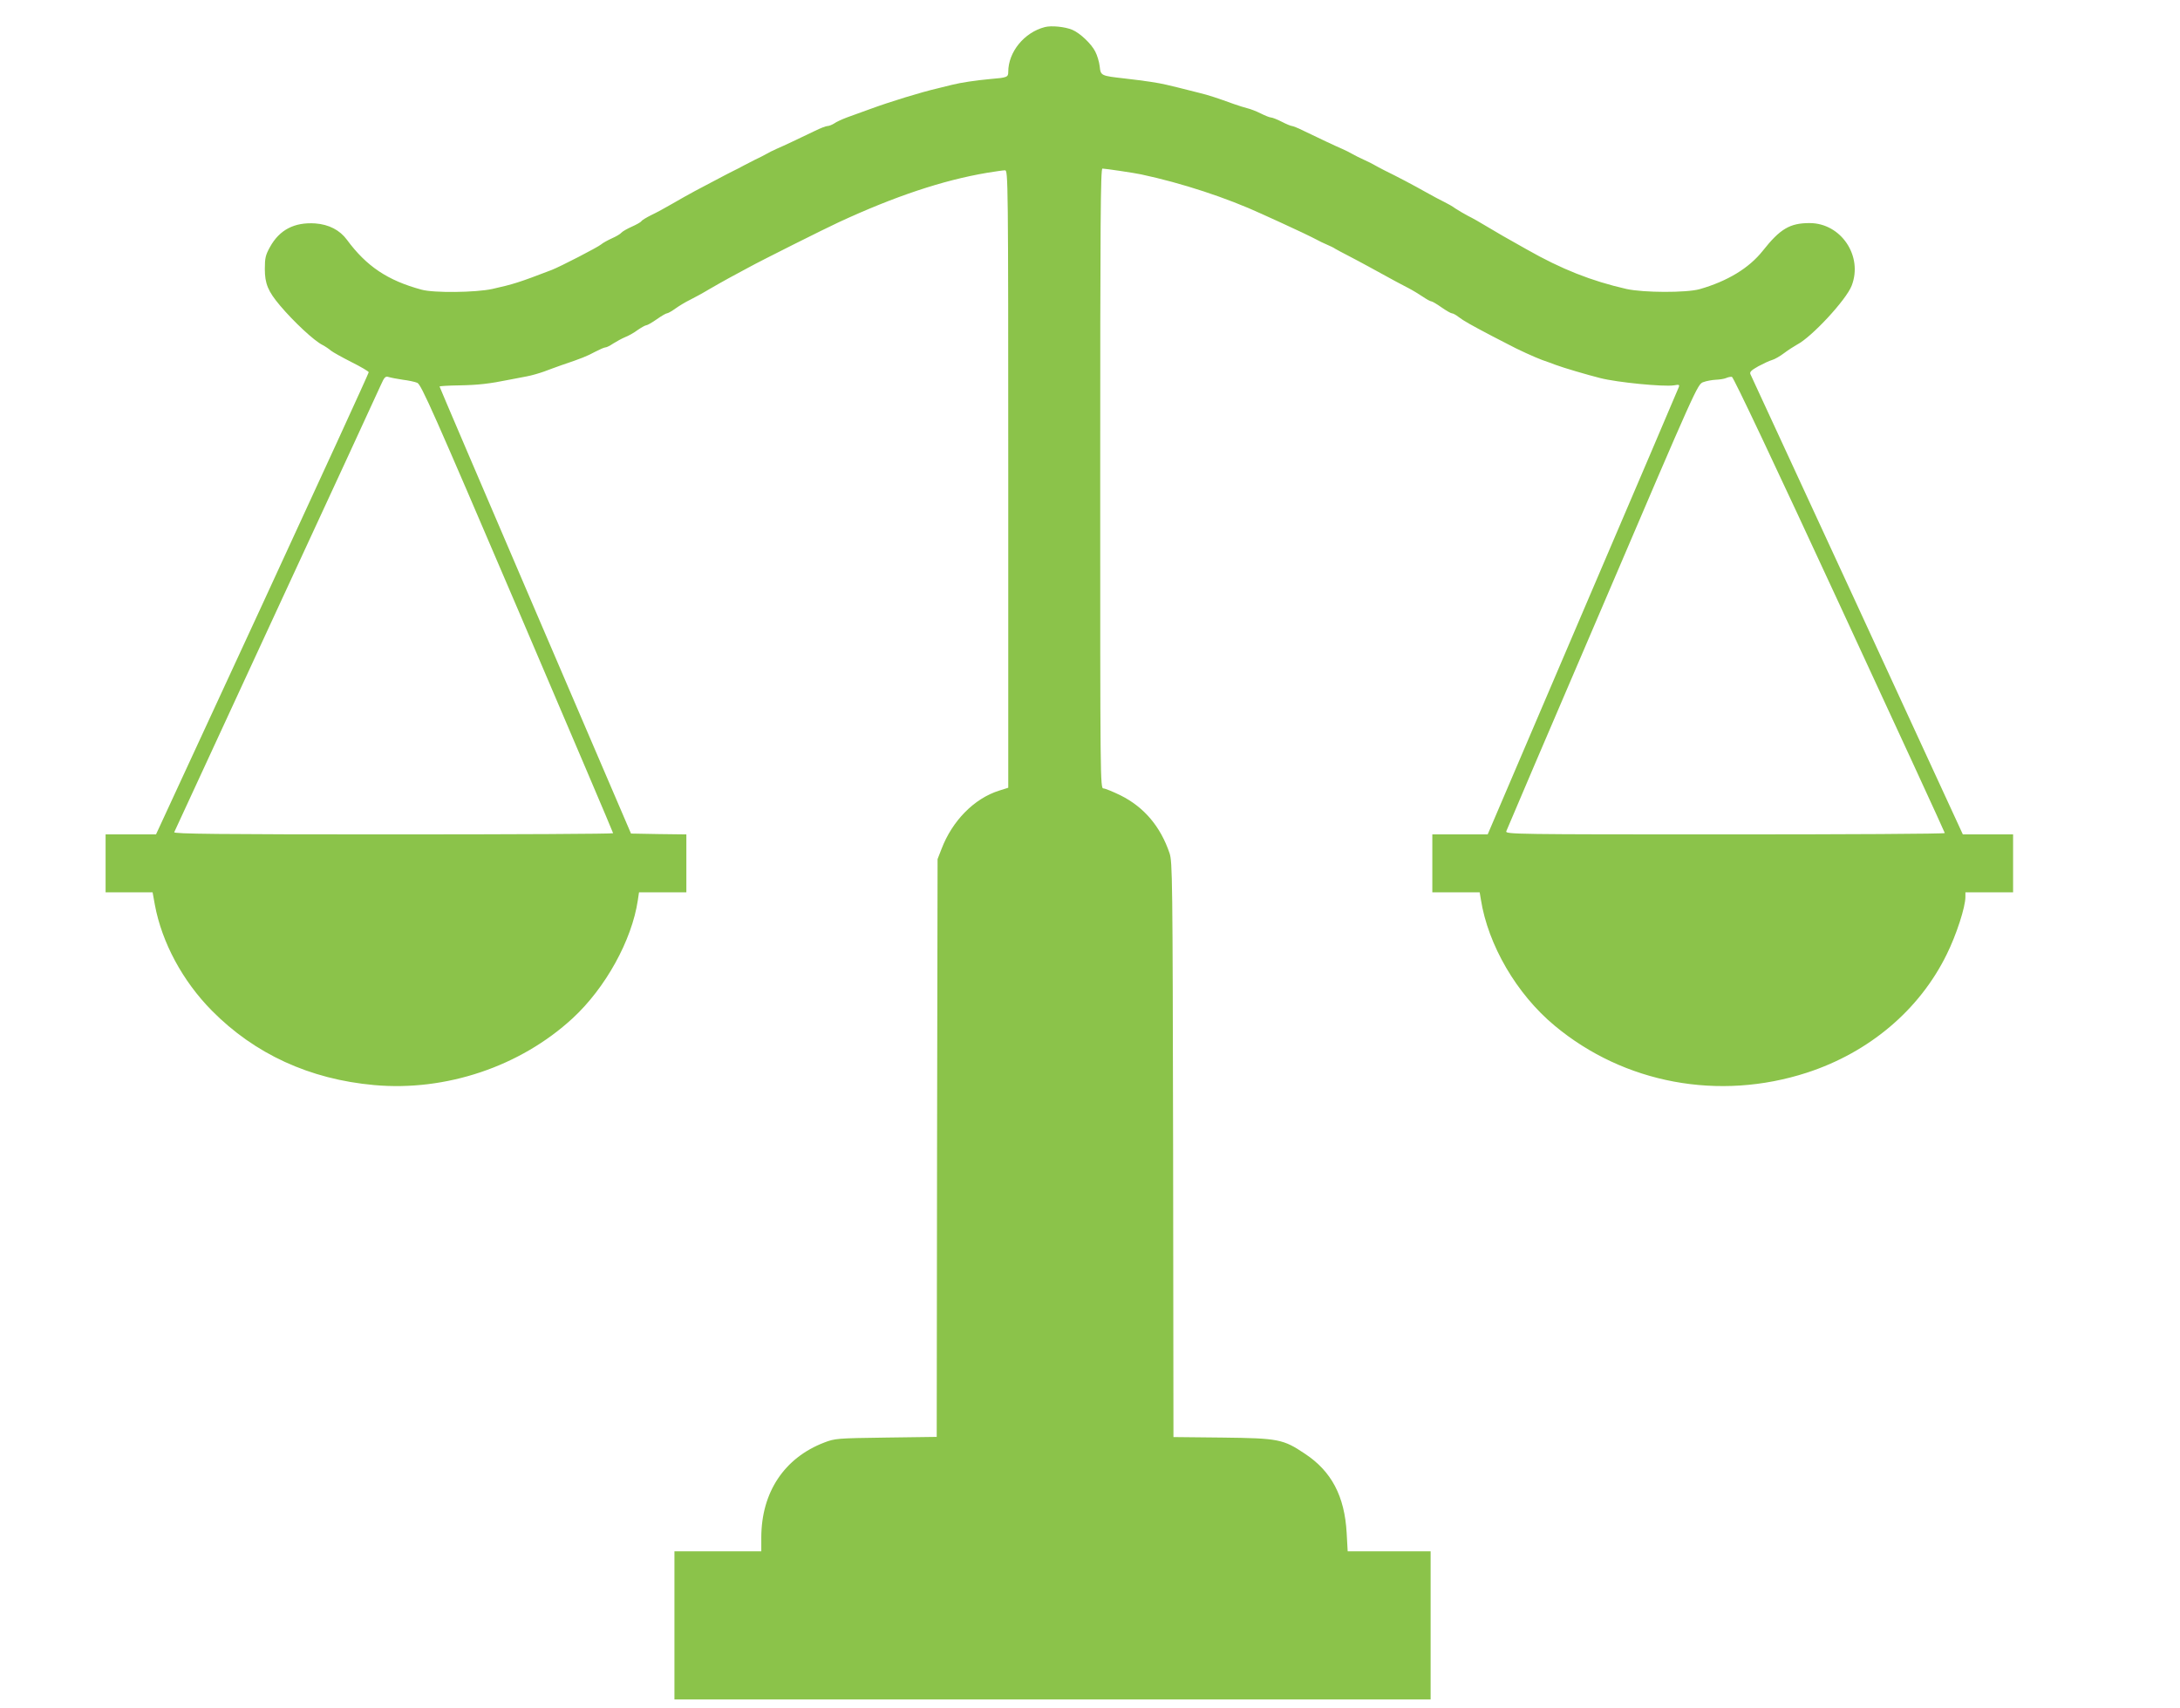 <?xml version="1.0" standalone="no"?>
<!DOCTYPE svg PUBLIC "-//W3C//DTD SVG 20010904//EN"
 "http://www.w3.org/TR/2001/REC-SVG-20010904/DTD/svg10.dtd">
<svg version="1.0" xmlns="http://www.w3.org/2000/svg"
 width="1280pt" height="1003pt" viewBox="0 0 1280 1003"
 preserveAspectRatio="xMidYMid meet">
<g transform="translate(0,1003) scale(0.1,-0.1)"
fill="#8bc34a" stroke="none">
<path d="M6135 9871 c-121 -31 -215 -146 -215 -263 0 -31 -6 -34 -105 -42 -87
-8 -173 -21 -225 -34 -25 -6 -63 -16 -85 -21 -99 -23 -278 -78 -395 -121 -47
-17 -109 -40 -138 -50 -29 -11 -62 -26 -74 -35 -13 -8 -30 -15 -39 -15 -9 0
-43 -13 -75 -29 -87 -42 -184 -88 -224 -105 -19 -8 -46 -22 -60 -30 -14 -8
-43 -23 -65 -33 -22 -11 -53 -27 -70 -36 -16 -9 -43 -23 -60 -31 -16 -8 -61
-31 -100 -52 -38 -20 -95 -50 -125 -66 -30 -16 -89 -49 -130 -73 -41 -24 -98
-55 -126 -68 -28 -14 -55 -30 -58 -36 -4 -6 -29 -20 -56 -32 -27 -12 -55 -28
-61 -35 -6 -8 -32 -23 -57 -34 -26 -12 -53 -27 -62 -35 -18 -16 -239 -130
-290 -150 -193 -74 -225 -84 -350 -112 -97 -21 -343 -24 -415 -4 -199 54 -323
137 -438 293 -42 57 -106 90 -186 96 -122 8 -210 -37 -266 -139 -26 -47 -30
-64 -30 -129 0 -86 19 -131 89 -214 80 -95 201 -208 250 -232 17 -9 39 -24 49
-33 11 -9 65 -39 120 -67 56 -28 102 -55 102 -60 0 -6 -281 -619 -624 -1362
l-625 -1352 -148 0 -148 0 0 -170 0 -170 138 0 138 0 13 -72 c41 -222 163
-449 335 -623 251 -254 574 -403 953 -437 421 -38 858 109 1165 392 193 178
348 458 383 693 l7 47 139 0 139 0 0 170 0 170 -162 2 -163 3 -562 1310 c-309
721 -562 1312 -562 1315 -1 3 52 6 117 7 109 2 174 9 297 34 28 5 72 14 99 19
27 5 72 18 100 28 28 11 74 27 101 37 119 40 153 54 199 79 27 14 54 26 61 26
7 0 27 10 46 23 19 12 50 29 69 37 19 7 53 26 74 42 22 15 45 28 51 28 6 0 34
16 61 35 27 19 54 35 60 35 6 0 29 13 51 29 21 15 59 38 84 50 24 12 76 40
114 63 39 22 90 52 115 65 25 13 77 41 115 62 76 42 450 229 530 266 328 152
610 246 869 290 49 8 97 15 107 15 18 0 19 -49 19 -1813 l0 -1813 -54 -17
c-146 -46 -275 -177 -338 -343 l-23 -59 -3 -1697 -2 -1696 -298 -4 c-288 -4
-299 -5 -362 -29 -235 -90 -369 -292 -370 -556 l0 -83 -255 0 -255 0 0 -435 0
-435 2220 0 2220 0 0 435 0 435 -243 0 -244 0 -6 108 c-12 216 -89 362 -245
465 -128 86 -156 91 -484 95 l-288 3 -2 1687 c-3 1609 -4 1690 -21 1742 -53
156 -149 270 -287 339 -45 22 -91 41 -101 41 -19 0 -19 44 -19 1820 0 1513 2
1820 13 1820 16 0 191 -26 227 -34 239 -51 502 -137 710 -233 30 -14 80 -36
110 -50 84 -38 182 -85 210 -100 14 -8 41 -21 60 -29 19 -8 42 -19 50 -25 8
-5 42 -23 75 -40 33 -17 87 -46 120 -64 157 -86 193 -106 235 -127 25 -13 63
-36 85 -51 22 -15 44 -27 50 -27 5 0 32 -16 59 -35 27 -19 55 -35 61 -35 7 0
25 -10 40 -22 27 -21 75 -48 195 -111 36 -18 79 -41 95 -49 53 -29 159 -77
200 -92 22 -7 58 -21 80 -29 45 -17 185 -58 260 -77 101 -26 372 -52 433 -43
32 6 35 4 28 -13 -4 -10 -257 -605 -564 -1321 l-557 -1303 -162 0 -163 0 0
-170 0 -170 139 0 139 0 7 -42 c42 -267 210 -556 433 -741 408 -340 965 -444
1482 -276 365 119 660 368 820 694 57 115 110 278 110 338 l0 27 140 0 140 0
0 170 0 170 -147 0 -148 0 -619 1343 c-341 738 -623 1349 -628 1359 -6 13 3
23 46 47 30 16 66 33 81 37 15 4 46 22 70 40 24 18 58 40 76 50 86 44 289 263
321 346 68 174 -62 368 -247 368 -116 0 -173 -34 -275 -163 -81 -102 -207
-178 -370 -225 -79 -22 -330 -21 -430 1 -206 47 -381 116 -585 232 -125 70
-172 97 -235 135 -36 22 -85 50 -110 62 -25 13 -58 33 -75 44 -16 12 -46 29
-65 38 -19 9 -66 34 -105 56 -78 44 -177 96 -245 129 -25 13 -52 27 -60 32 -8
5 -35 19 -60 30 -25 11 -56 27 -70 35 -14 8 -41 22 -60 30 -40 17 -137 63
-224 105 -32 16 -64 29 -70 29 -6 0 -33 11 -60 25 -27 14 -56 25 -63 25 -8 0
-35 11 -61 24 -26 13 -60 26 -77 30 -16 4 -52 15 -80 25 -94 34 -150 53 -205
66 -122 31 -147 37 -190 47 -50 12 -124 23 -245 37 -141 16 -142 16 -148 71
-3 27 -15 66 -26 87 -23 46 -90 109 -135 128 -43 18 -123 26 -161 16z m-3770
-2071 c33 -4 71 -12 85 -18 23 -9 96 -174 588 -1324 309 -723 562 -1317 562
-1321 0 -4 -581 -7 -1291 -7 -1029 0 -1290 3 -1286 13 3 6 272 588 597 1292
326 704 603 1304 616 1334 21 47 27 53 46 47 13 -4 50 -11 83 -16z m8436
-1320 c340 -734 618 -1338 618 -1342 1 -5 -580 -8 -1290 -8 -1224 0 -1290 1
-1285 18 3 9 257 604 565 1321 554 1296 558 1305 592 1317 19 7 52 13 74 14
22 1 49 5 60 10 11 5 26 8 34 7 9 -1 258 -528 632 -1337z"/>
</g>
</svg>
